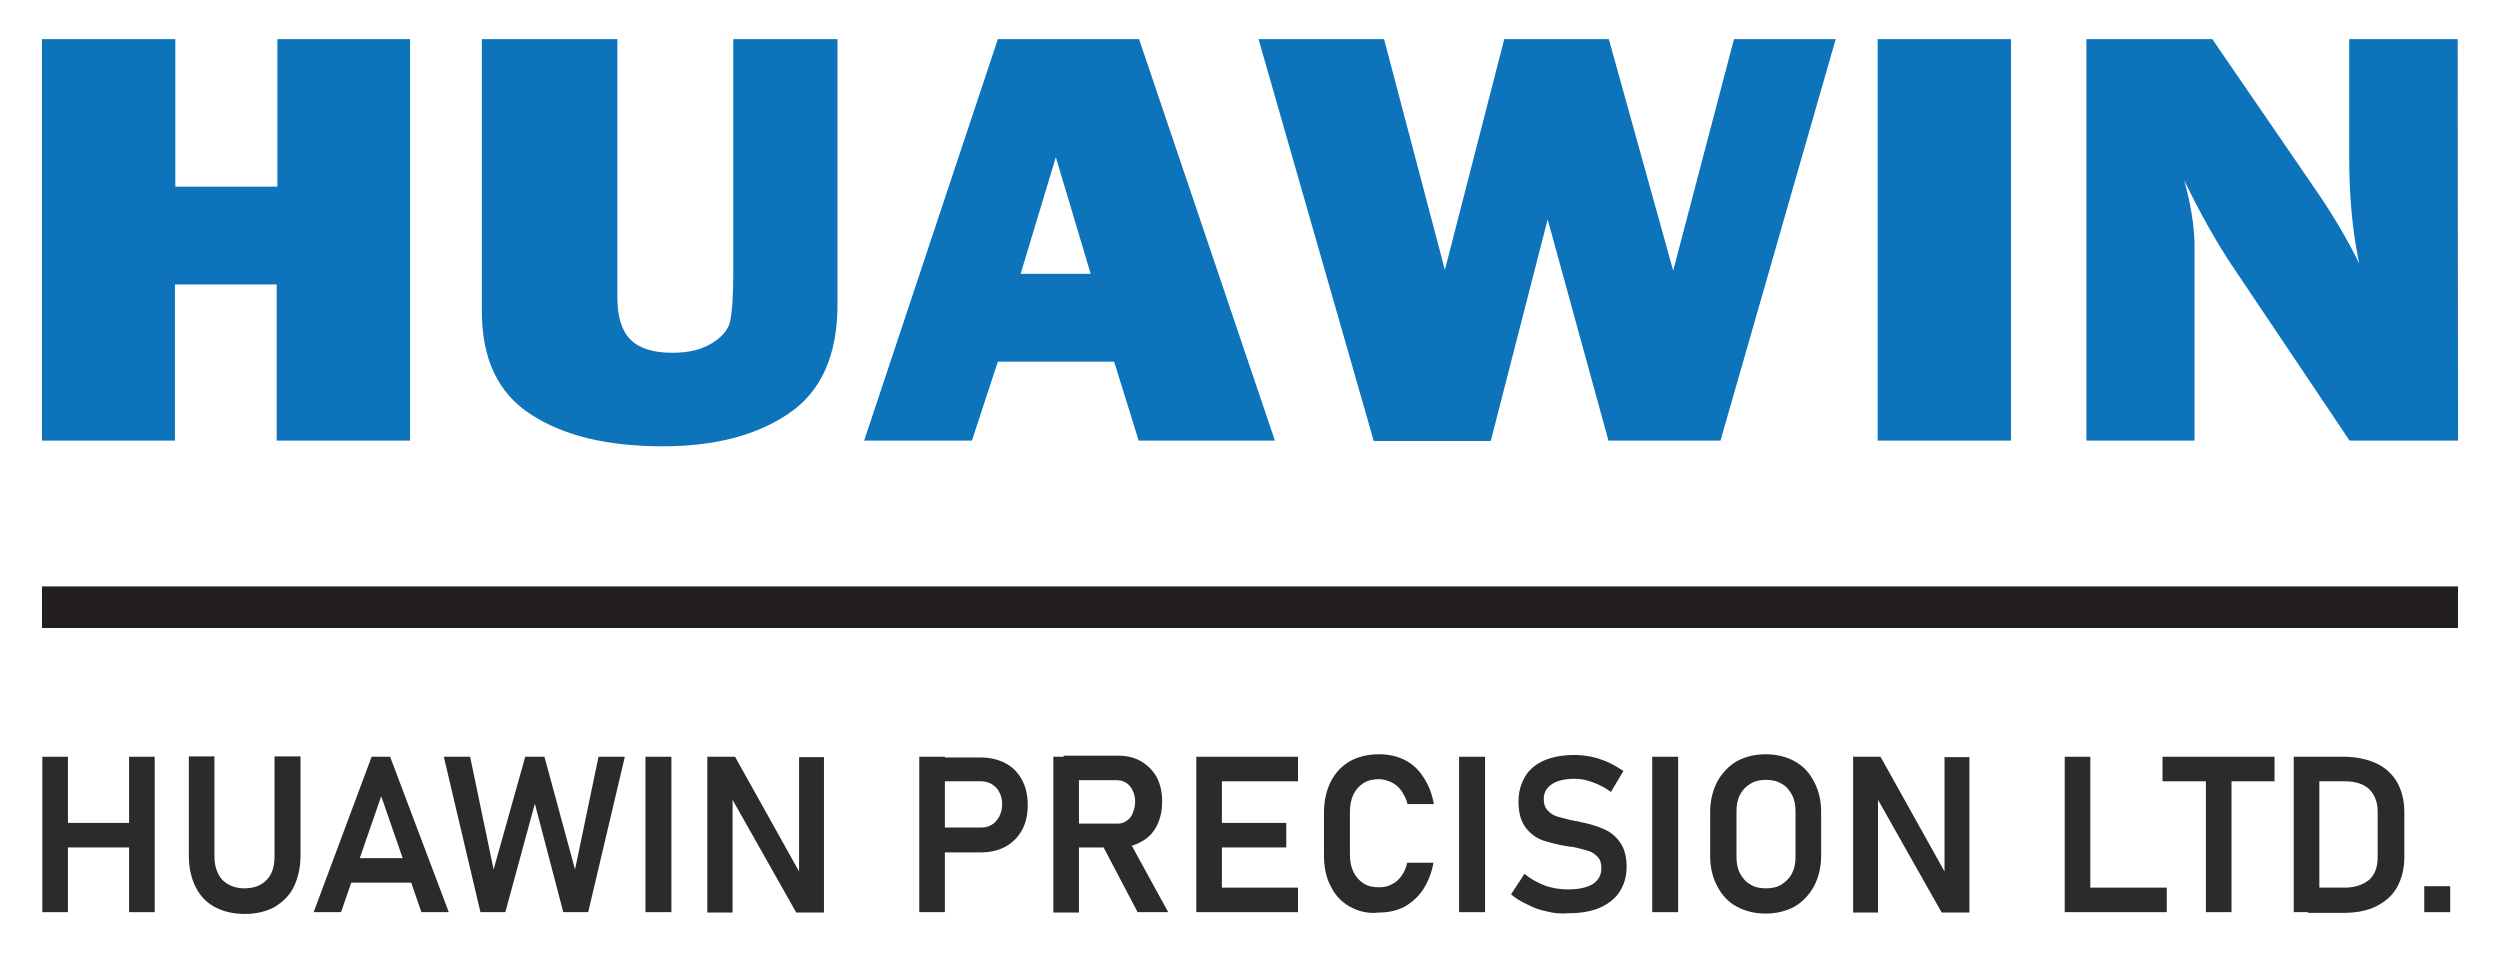 <?xml version="1.0" encoding="utf-8"?>
<!-- Generator: Adobe Illustrator 26.3.1, SVG Export Plug-In . SVG Version: 6.00 Build 0)  -->
<svg version="1.1" id="_圖層_1" xmlns="http://www.w3.org/2000/svg" xmlns:xlink="http://www.w3.org/1999/xlink" x="0px" y="0px"
	 viewBox="0 0 703 268" style="enable-background:new 0 0 703 268;" xml:space="preserve">
<style type="text/css">
	.st0{fill:#0D73BB;}
	.st1{fill:#231F20;}
	.st2{fill:#2B2B2B;}
</style>
<g>
	<g>
		<path class="st0" d="M115.3,11v112.9H77.8V80H49.2v43.9H11.8V11h37.5v41.5h28.7V11H115.3L115.3,11z"/>
		<path class="st0" d="M235.5,11v74.7c0,14.2-4.6,24.4-13.6,30.5c-9,6.2-20.9,9.3-35.5,9.3c-15.4,0-27.8-2.9-37-8.9
			c-9.4-6-13.9-15.7-13.9-29.1V11h38.1v72.6c0,5.4,1.2,9.4,3.7,11.9c2.5,2.5,6.4,3.7,11.8,3.7c4.6,0,8.2-0.9,11.1-2.7
			c2.8-1.7,4.6-3.8,5.1-6.1c0.5-2.3,0.9-6.6,0.9-13.3V11H235.5L235.5,11z"/>
		<path class="st0" d="M320.2,123.9l-6.9-22.2h-32.7l-7.3,22.2H243L280.6,11h39.7l38.2,112.9H320.2L320.2,123.9z M287,77h19.7
			l-9.8-32.8L287,77z"/>
		<path class="st0" d="M516.2,11l-32.4,112.9h-31.5l-17.1-62.2L419.2,124h-32.9L353.9,11h35.3l17.1,64.9L423,11h29.4l18.1,65.1
			L487.6,11H516.2L516.2,11z"/>
		<path class="st0" d="M565.5,11v112.9H528V11H565.5L565.5,11z"/>
		<path class="st0" d="M691.2,123.9h-30.5L627.2,74c-4.2-6.4-8.6-14.2-13-23.3c2,7.3,2.9,13.4,2.9,18.5v54.7h-30.4V11h35.4
			l28.4,41.4c5.7,8.2,9.9,15.5,12.9,21.7c-2-9.7-2.8-19.5-2.8-29.6V11h30.5L691.2,123.9L691.2,123.9z"/>
	</g>
	<rect x="11.8" y="164.9" class="st1" width="679.4" height="11.7"/>
	<g>
		<path class="st2" d="M11.9,212.8h7.2v43.7h-7.2V212.8z M15.7,231.4h24.8v6.9H15.7V231.4z M36.3,212.8h7.2v43.7h-7.2V212.8z"/>
		<path class="st2" d="M60.3,255c-2.4-1.3-4.1-3.2-5.3-5.6c-1.2-2.4-1.9-5.3-1.9-8.8v-27.9h7.2v28.1c0,2.8,0.8,5,2.2,6.6
			c1.5,1.5,3.6,2.4,6.2,2.4c2.7,0,4.8-0.8,6.3-2.4c1.5-1.5,2.2-3.8,2.2-6.6v-28.1h7.3v27.9c0,3.4-0.7,6.3-1.9,8.8
			c-1.2,2.5-3.1,4.2-5.3,5.6c-2.4,1.3-5.1,2-8.5,2C65.5,257,62.7,256.3,60.3,255z"/>
		<path class="st2" d="M104.5,212.8h5.2l16.5,43.7h-7.7l-11.3-32.6l-11.3,32.6h-7.7L104.5,212.8z M95.8,241.3h23v6.9h-23V241.3z"/>
		<path class="st2" d="M147.7,212.8h5.4l8.6,31.7l6.6-31.7h7.4l-10.3,43.7h-7l-8-30.5l-8.3,30.5h-7l-10.3-43.7h7.4l6.6,31.7
			L147.7,212.8z"/>
		<path class="st2" d="M188.8,256.5h-7.3v-43.7h7.3V256.5z"/>
		<path class="st2" d="M198.9,212.8h7.8l18.8,33.7l-0.8,0.8v-34.4h7v43.7h-7.8l-18.7-33.1l0.8-0.8v33.9h-7.1V212.8z"/>
		<path class="st2" d="M258.5,212.8h7.2v43.7h-7.2V212.8z M261.9,232.7h13.9c1.2,0,2.2-0.2,3.1-0.8c0.9-0.5,1.5-1.3,2.1-2.3
			c0.5-1,0.8-2.1,0.8-3.4c0-1.3-0.2-2.4-0.8-3.4c-0.4-1-1.2-1.7-2.1-2.3c-0.9-0.5-1.9-0.8-3.1-0.8h-13.9V213h13.7
			c2.6,0,5,0.5,7.1,1.6c2.1,1.1,3.6,2.7,4.7,4.7c1.1,2.1,1.6,4.4,1.6,7.1c0,2.6-0.5,5-1.6,7c-1.1,2-2.7,3.6-4.7,4.7
			c-2.1,1.1-4.4,1.6-7.1,1.6h-13.7V232.7z"/>
		<path class="st2" d="M296.2,212.8h7.2v43.8h-7.2V212.8z M299.2,231.6h15c1,0,1.9-0.2,2.6-0.8c0.8-0.5,1.4-1.2,1.7-2.1
			c0.4-0.9,0.7-2,0.7-3.2c0-1.2-0.2-2.2-0.7-3.2c-0.4-0.9-1-1.6-1.7-2.1c-0.8-0.5-1.6-0.8-2.7-0.8h-15v-6.9h15.3
			c2.5,0,4.6,0.5,6.5,1.6c1.9,1.1,3.3,2.6,4.4,4.5c1,2,1.5,4.1,1.5,6.8c0,2.6-0.5,4.8-1.5,6.8c-1,2-2.5,3.5-4.4,4.5
			c-1.9,1.1-4,1.6-6.4,1.6h-15.3V231.6z M309.7,237.1l7.4-1.4l11.4,20.8h-8.6L309.7,237.1z"/>
		<path class="st2" d="M336.4,212.8h7.2v43.7h-7.2V212.8z M339.3,212.8H365v6.9h-25.7V212.8z M339.3,231.4h22.4v6.9h-22.4V231.4z
			 M339.3,249.6H365v6.9h-25.7V249.6z"/>
		<path class="st2" d="M379.5,254.9c-2.3-1.3-4.1-3.2-5.3-5.7c-1.3-2.4-1.9-5.3-1.9-8.7v-12c0-3.4,0.7-6.2,1.9-8.7
			c1.2-2.4,3.1-4.4,5.3-5.7c2.3-1.3,5.1-2,8.3-2c2.6,0,5,0.5,7.2,1.6s3.9,2.7,5.3,4.9c1.4,2.1,2.4,4.6,2.9,7.5h-7.4
			c-0.3-1.4-1-2.6-1.7-3.7c-0.8-1.1-1.7-1.9-2.8-2.4c-1.1-0.5-2.2-0.9-3.5-0.9c-1.6,0-3.1,0.3-4.4,1.1c-1.2,0.8-2.2,1.9-2.8,3.2
			c-0.7,1.4-1,3.1-1,4.9v12c0,1.9,0.3,3.5,1,4.9c0.7,1.4,1.6,2.4,2.8,3.2c1.2,0.8,2.6,1.1,4.4,1.1c1.3,0,2.4-0.2,3.5-0.8
			c1.1-0.5,2-1.3,2.8-2.4c0.8-1.1,1.3-2.3,1.6-3.7h7.4c-0.5,2.8-1.5,5.3-2.9,7.5c-1.4,2.1-3.2,3.7-5.3,4.9c-2.2,1.1-4.5,1.6-7.1,1.6
			C384.5,257,381.8,256.2,379.5,254.9z"/>
		<path class="st2" d="M417.6,256.5h-7.3v-43.7h7.3V256.5z"/>
		<path class="st2" d="M435,256.3c-2-0.4-3.7-1-5.4-1.9c-1.7-0.8-3.3-1.7-4.7-2.9l3.8-5.8c1.6,1.4,3.6,2.5,5.7,3.3s4.4,1.1,6.6,1.1
			c2.9,0,5.2-0.5,6.9-1.5c1.6-1.1,2.4-2.5,2.4-4.5l0,0c0-1.3-0.3-2.4-1.1-3.2c-0.8-0.8-1.6-1.4-2.8-1.7s-2.6-0.8-4.5-1.1
			c-0.1,0-0.1,0-0.2,0s-0.1,0-0.2,0l-0.5-0.1c-2.9-0.4-5.3-1.1-7.2-1.7c-1.9-0.7-3.5-1.9-4.8-3.6c-1.3-1.7-2-4.1-2-7.3l0,0
			c0-2.7,0.7-5.1,1.9-7.1c1.2-2,3.1-3.5,5.4-4.5c2.4-1,5.2-1.5,8.5-1.5c1.5,0,3.2,0.2,4.7,0.5s3.2,0.9,4.6,1.5
			c1.5,0.7,2.9,1.5,4.4,2.5l-3.5,5.9c-1.6-1.2-3.4-2.1-5.1-2.7c-1.7-0.7-3.5-1-5.1-1c-2.7,0-4.9,0.5-6.4,1.5c-1.5,1-2.3,2.4-2.3,4.2
			l0,0c0,1.4,0.4,2.5,1.2,3.3s1.7,1.4,2.9,1.7c1.2,0.3,2.8,0.8,4.9,1.2c0.1,0,0.1,0,0.2,0s0.1,0,0.2,0s0.2,0,0.3,0.1
			c0.1,0,0.2,0,0.3,0.1c2.7,0.5,5,1.2,6.8,2c1.9,0.8,3.4,2,4.6,3.7c1.2,1.6,1.9,4,1.9,6.9v0.1c0,2.7-0.7,5-2,7
			c-1.3,2-3.2,3.4-5.6,4.5c-2.4,1-5.3,1.5-8.8,1.5C438.9,257,436.9,256.8,435,256.3z"/>
		<path class="st2" d="M471.9,256.5h-7.3v-43.7h7.3V256.5z"/>
		<path class="st2" d="M488.3,254.9c-2.4-1.3-4.2-3.3-5.4-5.7c-1.3-2.4-2-5.2-2-8.5v-12.4c0-3.2,0.7-6,2-8.5
			c1.3-2.4,3.2-4.4,5.4-5.7c2.4-1.3,5.1-2,8.2-2s5.9,0.7,8.2,2c2.4,1.3,4.2,3.3,5.4,5.7c1.3,2.4,2,5.2,2,8.5v12.4c0,3.2-0.7,6-2,8.5
			c-1.3,2.4-3.2,4.4-5.4,5.7c-2.4,1.3-5.1,2-8.2,2S490.7,256.2,488.3,254.9z M501,248.7c1.2-0.8,2.2-1.7,2.9-3.1
			c0.7-1.3,1-2.8,1-4.6v-12.9c0-1.7-0.3-3.3-1-4.6c-0.7-1.3-1.6-2.4-2.9-3.1c-1.3-0.8-2.7-1.1-4.4-1.1s-3.1,0.3-4.4,1.1
			c-1.3,0.8-2.2,1.7-2.9,3.1c-0.7,1.3-1,2.8-1,4.6v12.9c0,1.7,0.3,3.3,1,4.6c0.7,1.3,1.6,2.4,2.9,3.1c1.2,0.8,2.7,1.1,4.4,1.1
			S499.7,249.5,501,248.7z"/>
		<path class="st2" d="M521,212.8h7.8l18.8,33.7l-0.8,0.8v-34.4h7v43.7h-7.8l-18.7-33.1l0.8-0.8v33.9h-7v-43.7H521z"/>
		<path class="st2" d="M580.6,212.8h7.2v43.7h-7.2V212.8z M584,249.6h25.3v6.9H584V249.6z"/>
		<path class="st2" d="M608.1,212.8h31.5v6.9h-31.5V212.8z M620.3,216.4h7.2v40.1h-7.2V216.4z"/>
		<path class="st2" d="M645,212.8h7.2v43.7H645V212.8z M649.1,249.6h10.2c2.9,0,5.2-0.8,6.9-2.2c1.6-1.4,2.4-3.6,2.4-6.3v-12.9
			c0-2.7-0.9-4.8-2.4-6.3c-1.6-1.5-3.9-2.2-6.9-2.2h-10.2v-6.9h10c3.6,0,6.6,0.7,9.2,1.9s4.5,3.1,5.8,5.3c1.3,2.4,2,5.1,2,8.5V241
			c0,3.3-0.7,6-2,8.4c-1.3,2.4-3.3,4.1-5.8,5.4s-5.7,1.9-9.3,1.9h-10v-7.1H649.1z"/>
		<path class="st2" d="M681.7,249.2h7.3v7.3h-7.3V249.2z"/>
	</g>
</g>
</svg>
